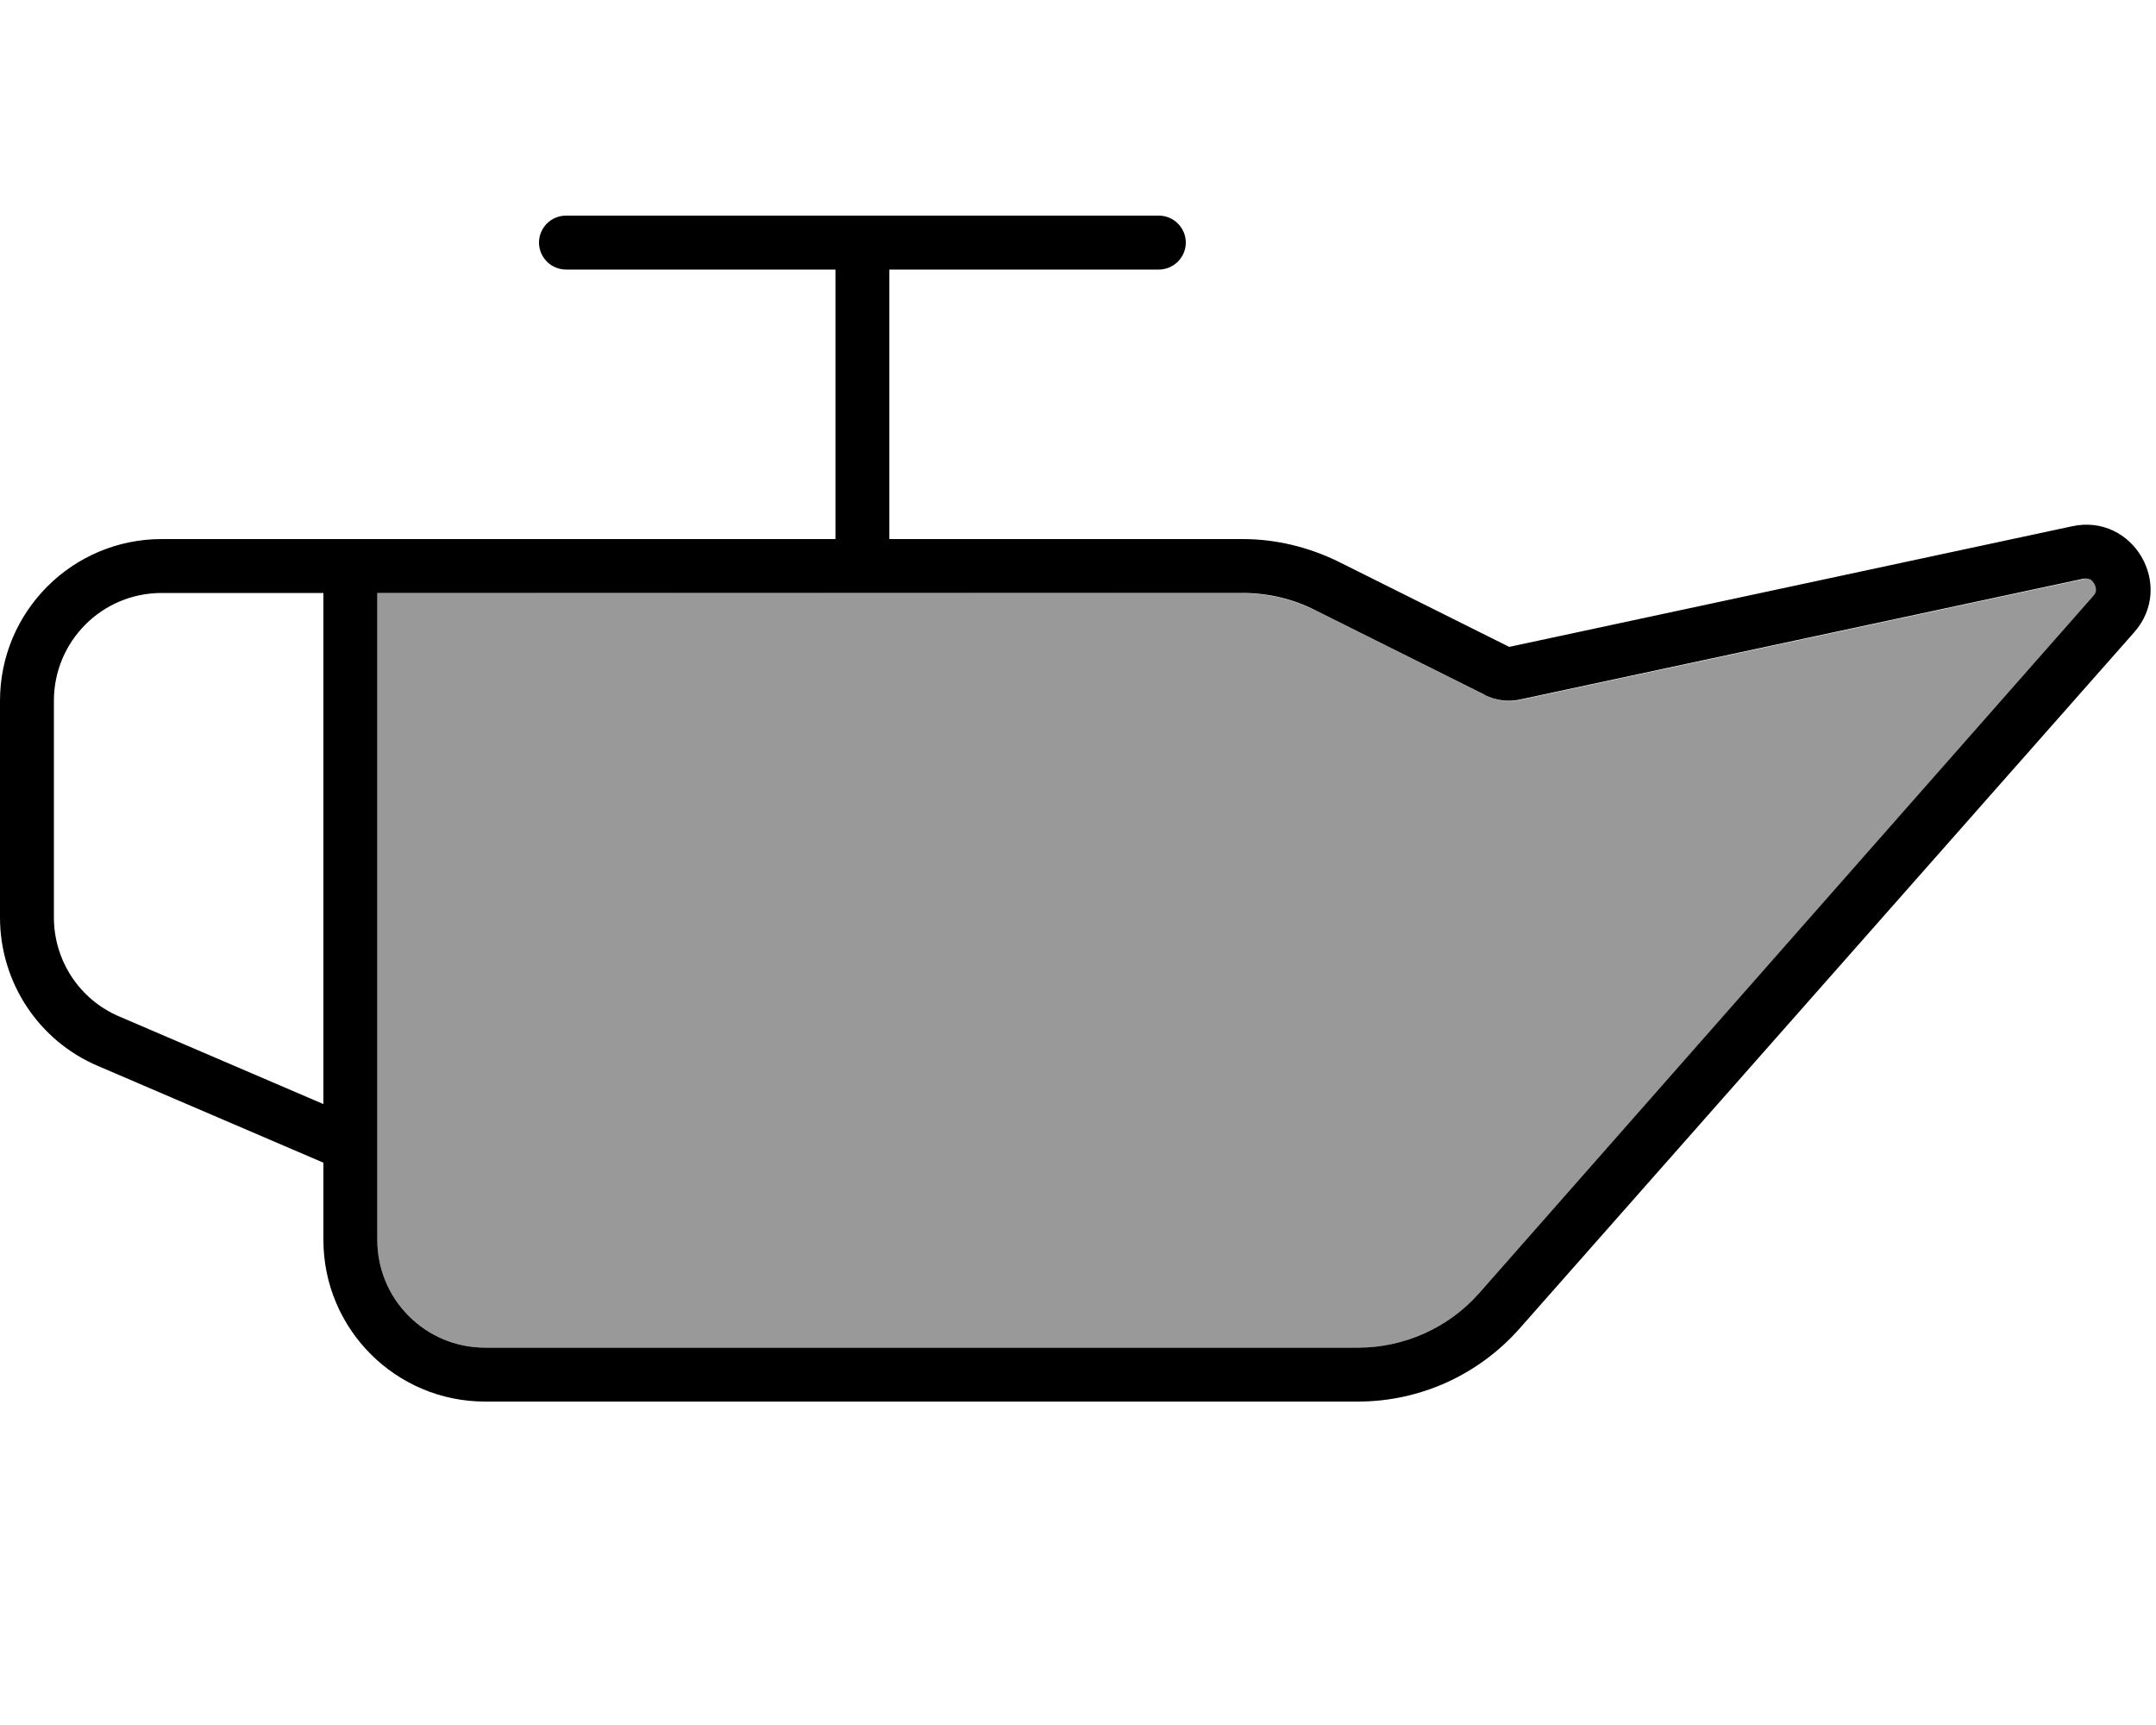 <svg xmlns="http://www.w3.org/2000/svg" viewBox="0 0 640 512"><!--! Font Awesome Pro 7.1.0 by @fontawesome - https://fontawesome.com License - https://fontawesome.com/license (Commercial License) Copyright 2025 Fonticons, Inc. --><path opacity=".4" fill="currentColor" d="M112 176l0 192c0 17.7 14.3 32 32 32l259.1 0c13.8 0 26.9-5.9 36-16.2L621.5 177.1c.7-.8 .8-1.4 .9-1.8 0-.5-.1-1.2-.5-1.9s-1-1.2-1.4-1.4c-.4-.2-.9-.4-2-.1l-167 35.8c-3.6 .8-7.3 .3-10.5-1.3l-50.5-25.2c-6.7-3.3-14-5.1-21.5-5.1L112 176z"/><path fill="currentColor" d="M344 80c4.4 0 8-3.6 8-8s-3.6-8-8-8L168 64c-4.4 0-8 3.6-8 8s3.6 8 8 8l80 0 0 80-200 0c-26.5 0-48 21.5-48 48l0 64.3c0 19.2 11.4 36.6 29.1 44.1L96 345.1 96 368c0 26.5 21.5 48 48 48l259.1 0c18.4 0 35.8-7.9 48-21.7L633.5 187.7c12.3-13.9-.3-35.4-18.4-31.5L448 192 397.5 166.8c-8.9-4.4-18.7-6.8-28.6-6.8l-104.9 0 0-80 80 0zm96.8 126.3c3.2 1.6 7 2.1 10.5 1.3l167-35.8c1.1-.2 1.6 0 2 .1 .5 .2 1 .7 1.4 1.4s.5 1.4 .5 1.9c0 .4-.2 1-.9 1.8L439.1 383.8c-9.1 10.3-22.2 16.2-36 16.2L144 400c-17.7 0-32-14.3-32-32l0-192 256.9 0c7.4 0 14.8 1.7 21.5 5.1l50.5 25.2zM96 327.7l-60.6-26c-11.8-5-19.4-16.6-19.4-29.4L16 208c0-17.7 14.3-32 32-32l48 0 0 151.7z"/></svg>